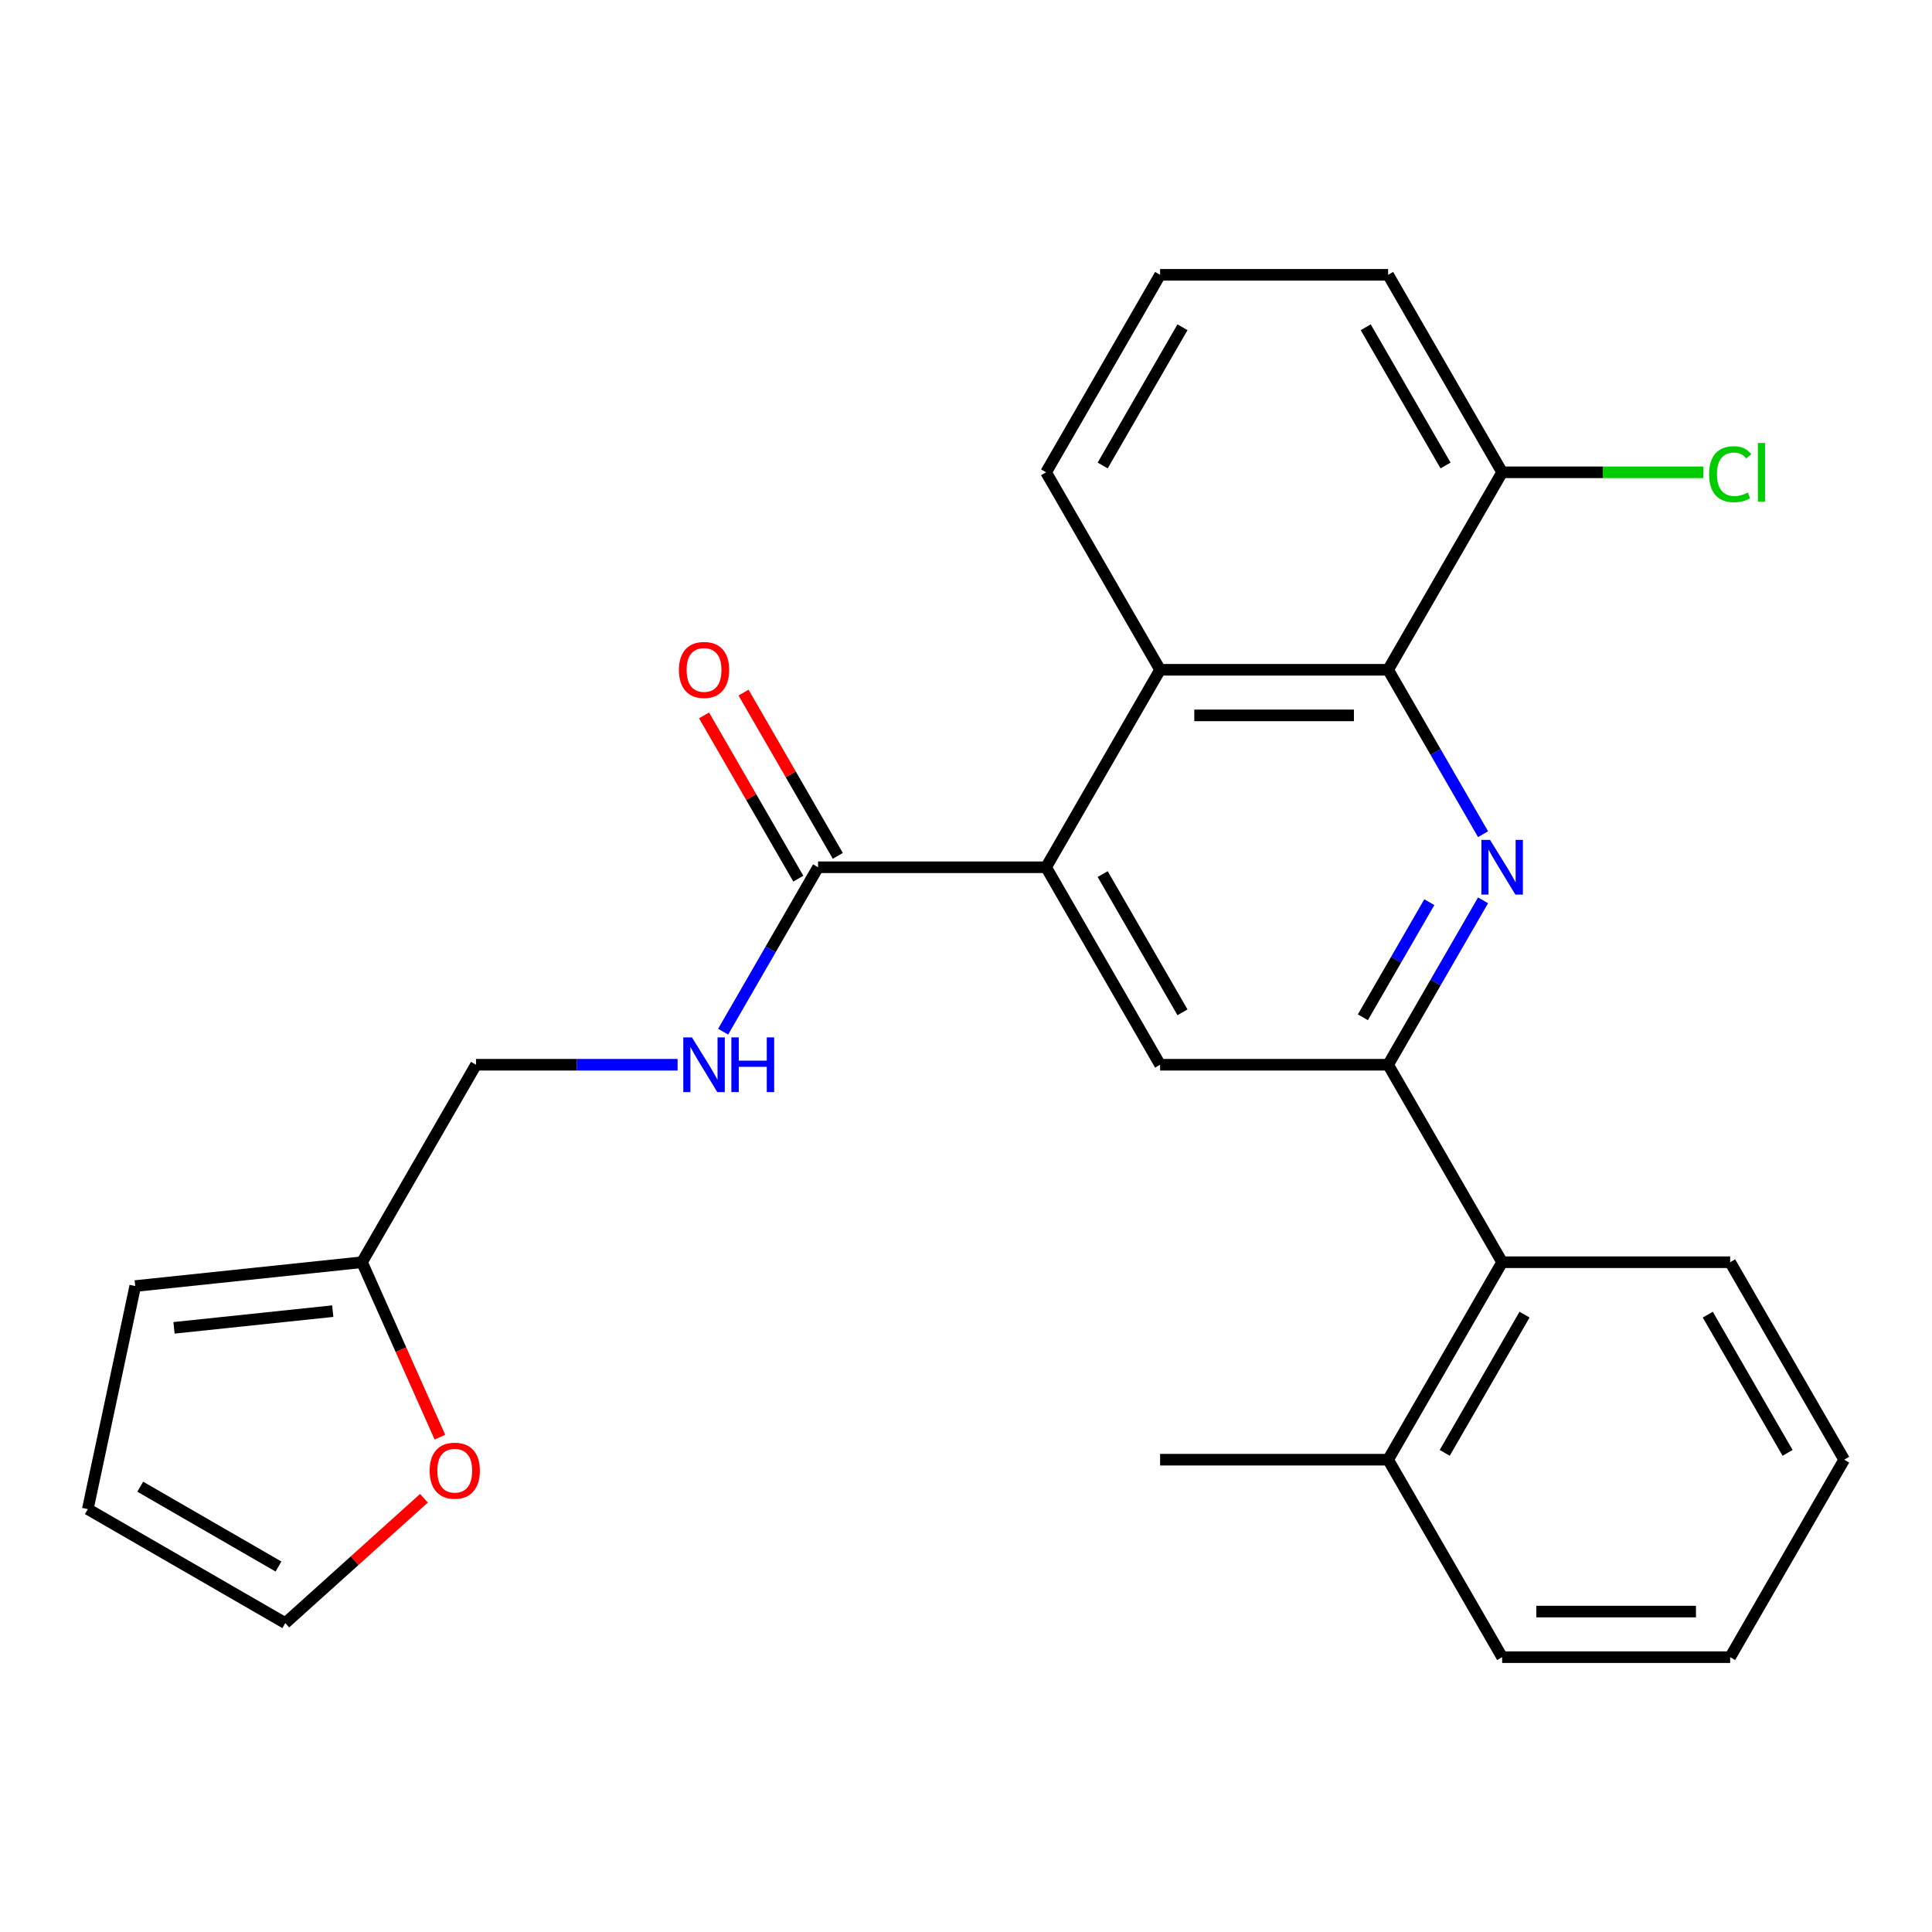 <?xml version='1.0' encoding='iso-8859-1'?>
<svg version='1.1' baseProfile='full'
              xmlns='http://www.w3.org/2000/svg'
                      xmlns:rdkit='http://www.rdkit.org/xml'
                      xmlns:xlink='http://www.w3.org/1999/xlink'
                  xml:space='preserve'
width='1000px' height='1000px' viewBox='0 0 1000 1000'>
<!-- END OF HEADER -->
<rect style='opacity:1.0;fill:#FFFFFF;stroke:none' width='1000' height='1000' x='0' y='0'> </rect>
<path class='bond-0' d='M 767.627,466.004 L 743.06,508.555' style='fill:none;fill-rule:evenodd;stroke:#0000FF;stroke-width:6px;stroke-linecap:butt;stroke-linejoin:miter;stroke-opacity:1' />
<path class='bond-0' d='M 743.06,508.555 L 718.493,551.107' style='fill:none;fill-rule:evenodd;stroke:#000000;stroke-width:6px;stroke-linecap:butt;stroke-linejoin:miter;stroke-opacity:1' />
<path class='bond-0' d='M 739.814,466.967 L 722.617,496.753' style='fill:none;fill-rule:evenodd;stroke:#0000FF;stroke-width:6px;stroke-linecap:butt;stroke-linejoin:miter;stroke-opacity:1' />
<path class='bond-0' d='M 722.617,496.753 L 705.42,526.539' style='fill:none;fill-rule:evenodd;stroke:#000000;stroke-width:6px;stroke-linecap:butt;stroke-linejoin:miter;stroke-opacity:1' />
<path class='bond-2' d='M 767.627,431.782 L 743.06,389.231' style='fill:none;fill-rule:evenodd;stroke:#0000FF;stroke-width:6px;stroke-linecap:butt;stroke-linejoin:miter;stroke-opacity:1' />
<path class='bond-2' d='M 743.06,389.231 L 718.493,346.679' style='fill:none;fill-rule:evenodd;stroke:#000000;stroke-width:6px;stroke-linecap:butt;stroke-linejoin:miter;stroke-opacity:1' />
<path class='bond-4' d='M 718.493,551.107 L 600.466,551.107' style='fill:none;fill-rule:evenodd;stroke:#000000;stroke-width:6px;stroke-linecap:butt;stroke-linejoin:miter;stroke-opacity:1' />
<path class='bond-6' d='M 718.493,551.107 L 777.506,653.321' style='fill:none;fill-rule:evenodd;stroke:#000000;stroke-width:6px;stroke-linecap:butt;stroke-linejoin:miter;stroke-opacity:1' />
<path class='bond-1' d='M 541.453,448.893 L 600.466,346.679' style='fill:none;fill-rule:evenodd;stroke:#000000;stroke-width:6px;stroke-linecap:butt;stroke-linejoin:miter;stroke-opacity:1' />
<path class='bond-5' d='M 541.453,448.893 L 423.426,448.893' style='fill:none;fill-rule:evenodd;stroke:#000000;stroke-width:6px;stroke-linecap:butt;stroke-linejoin:miter;stroke-opacity:1' />
<path class='bond-26' d='M 541.453,448.893 L 600.466,551.107' style='fill:none;fill-rule:evenodd;stroke:#000000;stroke-width:6px;stroke-linecap:butt;stroke-linejoin:miter;stroke-opacity:1' />
<path class='bond-26' d='M 570.748,452.422 L 612.057,523.972' style='fill:none;fill-rule:evenodd;stroke:#000000;stroke-width:6px;stroke-linecap:butt;stroke-linejoin:miter;stroke-opacity:1' />
<path class='bond-3' d='M 718.493,346.679 L 600.466,346.679' style='fill:none;fill-rule:evenodd;stroke:#000000;stroke-width:6px;stroke-linecap:butt;stroke-linejoin:miter;stroke-opacity:1' />
<path class='bond-3' d='M 700.789,370.284 L 618.17,370.284' style='fill:none;fill-rule:evenodd;stroke:#000000;stroke-width:6px;stroke-linecap:butt;stroke-linejoin:miter;stroke-opacity:1' />
<path class='bond-10' d='M 718.493,346.679 L 777.506,244.465' style='fill:none;fill-rule:evenodd;stroke:#000000;stroke-width:6px;stroke-linecap:butt;stroke-linejoin:miter;stroke-opacity:1' />
<path class='bond-18' d='M 600.466,346.679 L 541.453,244.465' style='fill:none;fill-rule:evenodd;stroke:#000000;stroke-width:6px;stroke-linecap:butt;stroke-linejoin:miter;stroke-opacity:1' />
<path class='bond-7' d='M 423.426,448.893 L 398.859,491.445' style='fill:none;fill-rule:evenodd;stroke:#000000;stroke-width:6px;stroke-linecap:butt;stroke-linejoin:miter;stroke-opacity:1' />
<path class='bond-7' d='M 398.859,491.445 L 374.292,533.996' style='fill:none;fill-rule:evenodd;stroke:#0000FF;stroke-width:6px;stroke-linecap:butt;stroke-linejoin:miter;stroke-opacity:1' />
<path class='bond-11' d='M 433.648,442.992 L 409.254,400.74' style='fill:none;fill-rule:evenodd;stroke:#000000;stroke-width:6px;stroke-linecap:butt;stroke-linejoin:miter;stroke-opacity:1' />
<path class='bond-11' d='M 409.254,400.74 L 384.86,358.488' style='fill:none;fill-rule:evenodd;stroke:#FF0000;stroke-width:6px;stroke-linecap:butt;stroke-linejoin:miter;stroke-opacity:1' />
<path class='bond-11' d='M 413.205,454.794 L 388.811,412.543' style='fill:none;fill-rule:evenodd;stroke:#000000;stroke-width:6px;stroke-linecap:butt;stroke-linejoin:miter;stroke-opacity:1' />
<path class='bond-11' d='M 388.811,412.543 L 364.417,370.291' style='fill:none;fill-rule:evenodd;stroke:#FF0000;stroke-width:6px;stroke-linecap:butt;stroke-linejoin:miter;stroke-opacity:1' />
<path class='bond-15' d='M 777.506,653.321 L 718.493,755.535' style='fill:none;fill-rule:evenodd;stroke:#000000;stroke-width:6px;stroke-linecap:butt;stroke-linejoin:miter;stroke-opacity:1' />
<path class='bond-15' d='M 789.097,680.456 L 747.787,752.005' style='fill:none;fill-rule:evenodd;stroke:#000000;stroke-width:6px;stroke-linecap:butt;stroke-linejoin:miter;stroke-opacity:1' />
<path class='bond-20' d='M 777.506,653.321 L 895.532,653.321' style='fill:none;fill-rule:evenodd;stroke:#000000;stroke-width:6px;stroke-linecap:butt;stroke-linejoin:miter;stroke-opacity:1' />
<path class='bond-16' d='M 350.723,551.107 L 298.555,551.107' style='fill:none;fill-rule:evenodd;stroke:#0000FF;stroke-width:6px;stroke-linecap:butt;stroke-linejoin:miter;stroke-opacity:1' />
<path class='bond-16' d='M 298.555,551.107 L 246.387,551.107' style='fill:none;fill-rule:evenodd;stroke:#000000;stroke-width:6px;stroke-linecap:butt;stroke-linejoin:miter;stroke-opacity:1' />
<path class='bond-8' d='M 187.374,653.321 L 246.387,551.107' style='fill:none;fill-rule:evenodd;stroke:#000000;stroke-width:6px;stroke-linecap:butt;stroke-linejoin:miter;stroke-opacity:1' />
<path class='bond-9' d='M 187.374,653.321 L 207.532,698.597' style='fill:none;fill-rule:evenodd;stroke:#000000;stroke-width:6px;stroke-linecap:butt;stroke-linejoin:miter;stroke-opacity:1' />
<path class='bond-9' d='M 207.532,698.597 L 227.69,743.873' style='fill:none;fill-rule:evenodd;stroke:#FF0000;stroke-width:6px;stroke-linecap:butt;stroke-linejoin:miter;stroke-opacity:1' />
<path class='bond-12' d='M 187.374,653.321 L 69.994,665.658' style='fill:none;fill-rule:evenodd;stroke:#000000;stroke-width:6px;stroke-linecap:butt;stroke-linejoin:miter;stroke-opacity:1' />
<path class='bond-12' d='M 172.234,678.647 L 90.068,687.283' style='fill:none;fill-rule:evenodd;stroke:#000000;stroke-width:6px;stroke-linecap:butt;stroke-linejoin:miter;stroke-opacity:1' />
<path class='bond-13' d='M 219.429,775.505 L 183.548,807.812' style='fill:none;fill-rule:evenodd;stroke:#FF0000;stroke-width:6px;stroke-linecap:butt;stroke-linejoin:miter;stroke-opacity:1' />
<path class='bond-13' d='M 183.548,807.812 L 147.668,840.118' style='fill:none;fill-rule:evenodd;stroke:#000000;stroke-width:6px;stroke-linecap:butt;stroke-linejoin:miter;stroke-opacity:1' />
<path class='bond-17' d='M 777.506,244.465 L 829.584,244.465' style='fill:none;fill-rule:evenodd;stroke:#000000;stroke-width:6px;stroke-linecap:butt;stroke-linejoin:miter;stroke-opacity:1' />
<path class='bond-17' d='M 829.584,244.465 L 881.662,244.465' style='fill:none;fill-rule:evenodd;stroke:#00CC00;stroke-width:6px;stroke-linecap:butt;stroke-linejoin:miter;stroke-opacity:1' />
<path class='bond-21' d='M 777.506,244.465 L 718.493,142.251' style='fill:none;fill-rule:evenodd;stroke:#000000;stroke-width:6px;stroke-linecap:butt;stroke-linejoin:miter;stroke-opacity:1' />
<path class='bond-21' d='M 748.211,240.936 L 706.902,169.386' style='fill:none;fill-rule:evenodd;stroke:#000000;stroke-width:6px;stroke-linecap:butt;stroke-linejoin:miter;stroke-opacity:1' />
<path class='bond-14' d='M 69.994,665.658 L 45.455,781.105' style='fill:none;fill-rule:evenodd;stroke:#000000;stroke-width:6px;stroke-linecap:butt;stroke-linejoin:miter;stroke-opacity:1' />
<path class='bond-29' d='M 147.668,840.118 L 45.455,781.105' style='fill:none;fill-rule:evenodd;stroke:#000000;stroke-width:6px;stroke-linecap:butt;stroke-linejoin:miter;stroke-opacity:1' />
<path class='bond-29' d='M 144.139,810.824 L 72.589,769.514' style='fill:none;fill-rule:evenodd;stroke:#000000;stroke-width:6px;stroke-linecap:butt;stroke-linejoin:miter;stroke-opacity:1' />
<path class='bond-22' d='M 718.493,755.535 L 600.466,755.535' style='fill:none;fill-rule:evenodd;stroke:#000000;stroke-width:6px;stroke-linecap:butt;stroke-linejoin:miter;stroke-opacity:1' />
<path class='bond-23' d='M 718.493,755.535 L 777.506,857.749' style='fill:none;fill-rule:evenodd;stroke:#000000;stroke-width:6px;stroke-linecap:butt;stroke-linejoin:miter;stroke-opacity:1' />
<path class='bond-27' d='M 541.453,244.465 L 600.466,142.251' style='fill:none;fill-rule:evenodd;stroke:#000000;stroke-width:6px;stroke-linecap:butt;stroke-linejoin:miter;stroke-opacity:1' />
<path class='bond-27' d='M 570.748,240.936 L 612.057,169.386' style='fill:none;fill-rule:evenodd;stroke:#000000;stroke-width:6px;stroke-linecap:butt;stroke-linejoin:miter;stroke-opacity:1' />
<path class='bond-19' d='M 600.466,142.251 L 718.493,142.251' style='fill:none;fill-rule:evenodd;stroke:#000000;stroke-width:6px;stroke-linecap:butt;stroke-linejoin:miter;stroke-opacity:1' />
<path class='bond-24' d='M 895.532,653.321 L 954.545,755.535' style='fill:none;fill-rule:evenodd;stroke:#000000;stroke-width:6px;stroke-linecap:butt;stroke-linejoin:miter;stroke-opacity:1' />
<path class='bond-24' d='M 883.941,680.456 L 925.251,752.005' style='fill:none;fill-rule:evenodd;stroke:#000000;stroke-width:6px;stroke-linecap:butt;stroke-linejoin:miter;stroke-opacity:1' />
<path class='bond-28' d='M 777.506,857.749 L 895.532,857.749' style='fill:none;fill-rule:evenodd;stroke:#000000;stroke-width:6px;stroke-linecap:butt;stroke-linejoin:miter;stroke-opacity:1' />
<path class='bond-28' d='M 795.21,834.143 L 877.828,834.143' style='fill:none;fill-rule:evenodd;stroke:#000000;stroke-width:6px;stroke-linecap:butt;stroke-linejoin:miter;stroke-opacity:1' />
<path class='bond-25' d='M 954.545,755.535 L 895.532,857.749' style='fill:none;fill-rule:evenodd;stroke:#000000;stroke-width:6px;stroke-linecap:butt;stroke-linejoin:miter;stroke-opacity:1' />
<path  class='atom-0' d='M 771.246 434.733
L 780.526 449.733
Q 781.446 451.213, 782.926 453.893
Q 784.406 456.573, 784.486 456.733
L 784.486 434.733
L 788.246 434.733
L 788.246 463.053
L 784.366 463.053
L 774.406 446.653
Q 773.246 444.733, 772.006 442.533
Q 770.806 440.333, 770.446 439.653
L 770.446 463.053
L 766.766 463.053
L 766.766 434.733
L 771.246 434.733
' fill='#0000FF'/>
<path  class='atom-8' d='M 358.153 536.947
L 367.433 551.947
Q 368.353 553.427, 369.833 556.107
Q 371.313 558.787, 371.393 558.947
L 371.393 536.947
L 375.153 536.947
L 375.153 565.267
L 371.273 565.267
L 361.313 548.867
Q 360.153 546.947, 358.913 544.747
Q 357.713 542.547, 357.353 541.867
L 357.353 565.267
L 353.673 565.267
L 353.673 536.947
L 358.153 536.947
' fill='#0000FF'/>
<path  class='atom-8' d='M 378.553 536.947
L 382.393 536.947
L 382.393 548.987
L 396.873 548.987
L 396.873 536.947
L 400.713 536.947
L 400.713 565.267
L 396.873 565.267
L 396.873 552.187
L 382.393 552.187
L 382.393 565.267
L 378.553 565.267
L 378.553 536.947
' fill='#0000FF'/>
<path  class='atom-10' d='M 222.379 761.223
Q 222.379 754.423, 225.739 750.623
Q 229.099 746.823, 235.379 746.823
Q 241.659 746.823, 245.019 750.623
Q 248.379 754.423, 248.379 761.223
Q 248.379 768.103, 244.979 772.023
Q 241.579 775.903, 235.379 775.903
Q 229.139 775.903, 225.739 772.023
Q 222.379 768.143, 222.379 761.223
M 235.379 772.703
Q 239.699 772.703, 242.019 769.823
Q 244.379 766.903, 244.379 761.223
Q 244.379 755.663, 242.019 752.863
Q 239.699 750.023, 235.379 750.023
Q 231.059 750.023, 228.699 752.823
Q 226.379 755.623, 226.379 761.223
Q 226.379 766.943, 228.699 769.823
Q 231.059 772.703, 235.379 772.703
' fill='#FF0000'/>
<path  class='atom-12' d='M 351.413 346.759
Q 351.413 339.959, 354.773 336.159
Q 358.133 332.359, 364.413 332.359
Q 370.693 332.359, 374.053 336.159
Q 377.413 339.959, 377.413 346.759
Q 377.413 353.639, 374.013 357.559
Q 370.613 361.439, 364.413 361.439
Q 358.173 361.439, 354.773 357.559
Q 351.413 353.679, 351.413 346.759
M 364.413 358.239
Q 368.733 358.239, 371.053 355.359
Q 373.413 352.439, 373.413 346.759
Q 373.413 341.199, 371.053 338.399
Q 368.733 335.559, 364.413 335.559
Q 360.093 335.559, 357.733 338.359
Q 355.413 341.159, 355.413 346.759
Q 355.413 352.479, 357.733 355.359
Q 360.093 358.239, 364.413 358.239
' fill='#FF0000'/>
<path  class='atom-18' d='M 884.612 245.445
Q 884.612 238.405, 887.892 234.725
Q 891.212 231.005, 897.492 231.005
Q 903.332 231.005, 906.452 235.125
L 903.812 237.285
Q 901.532 234.285, 897.492 234.285
Q 893.212 234.285, 890.932 237.165
Q 888.692 240.005, 888.692 245.445
Q 888.692 251.045, 891.012 253.925
Q 893.372 256.805, 897.932 256.805
Q 901.052 256.805, 904.692 254.925
L 905.812 257.925
Q 904.332 258.885, 902.092 259.445
Q 899.852 260.005, 897.372 260.005
Q 891.212 260.005, 887.892 256.245
Q 884.612 252.485, 884.612 245.445
' fill='#00CC00'/>
<path  class='atom-18' d='M 909.892 229.285
L 913.572 229.285
L 913.572 259.645
L 909.892 259.645
L 909.892 229.285
' fill='#00CC00'/>
</svg>

